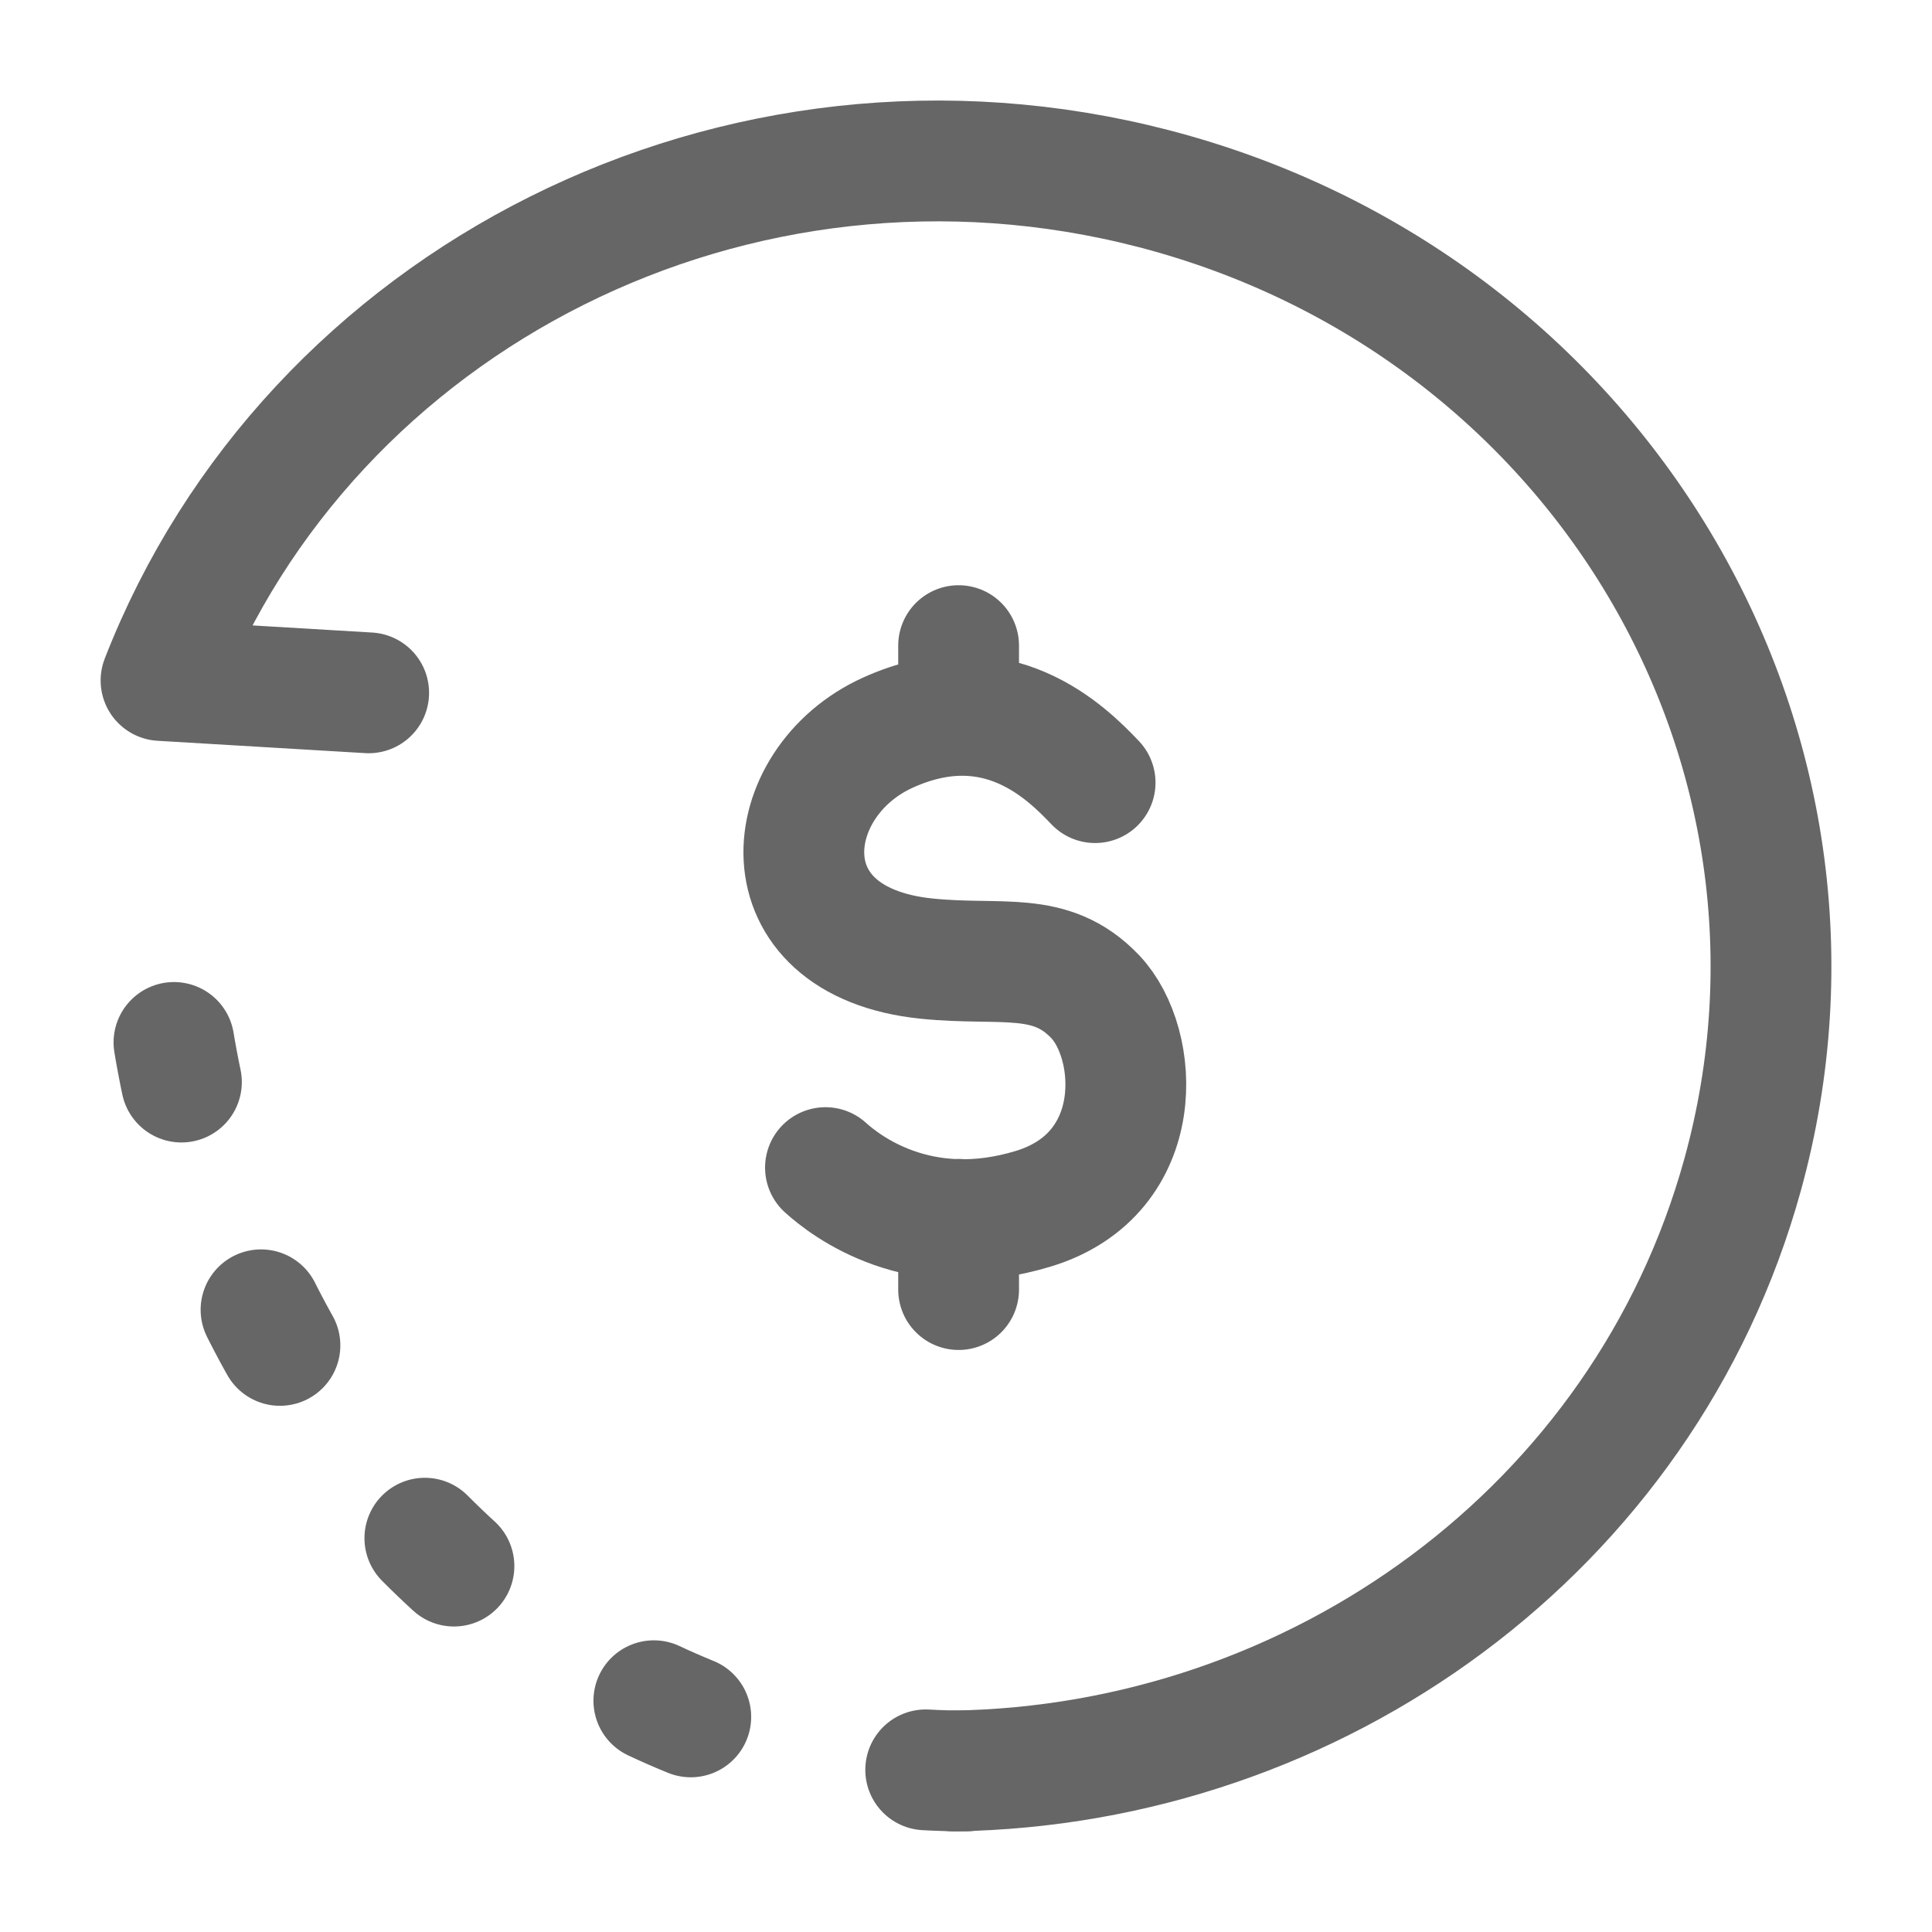 <svg xmlns="http://www.w3.org/2000/svg" fill="none" viewBox="0 0 23 23" height="23" width="23">
<path stroke-linejoin="round" stroke-linecap="round" stroke-width="1.438" stroke="#666666" d="M4.389 8.248L1.917 8.101C3.689 3.55 8.776 0.958 13.736 2.246C19.02 3.619 22.157 8.875 20.745 13.986C19.577 18.213 15.663 21.016 11.355 21.083"></path>
<path stroke-dasharray="0.48 2.88" stroke-linejoin="round" stroke-linecap="round" stroke-width="1.438" stroke="#666666" d="M11.5 21.083C6.229 21.083 1.917 16.291 1.917 10.541"></path>
<path stroke-linejoin="round" stroke-linecap="round" stroke-width="1.438" stroke="#666666" d="M13.037 9.317C12.7 8.963 11.874 8.132 10.57 8.722C9.265 9.312 9.058 11.211 11.031 11.412C11.923 11.504 12.505 11.307 13.037 11.864C13.57 12.421 13.668 13.97 12.307 14.388C10.946 14.805 10.065 14.116 9.827 13.9M11.412 7.686V8.444M11.412 14.516V15.352"></path>
</svg>
